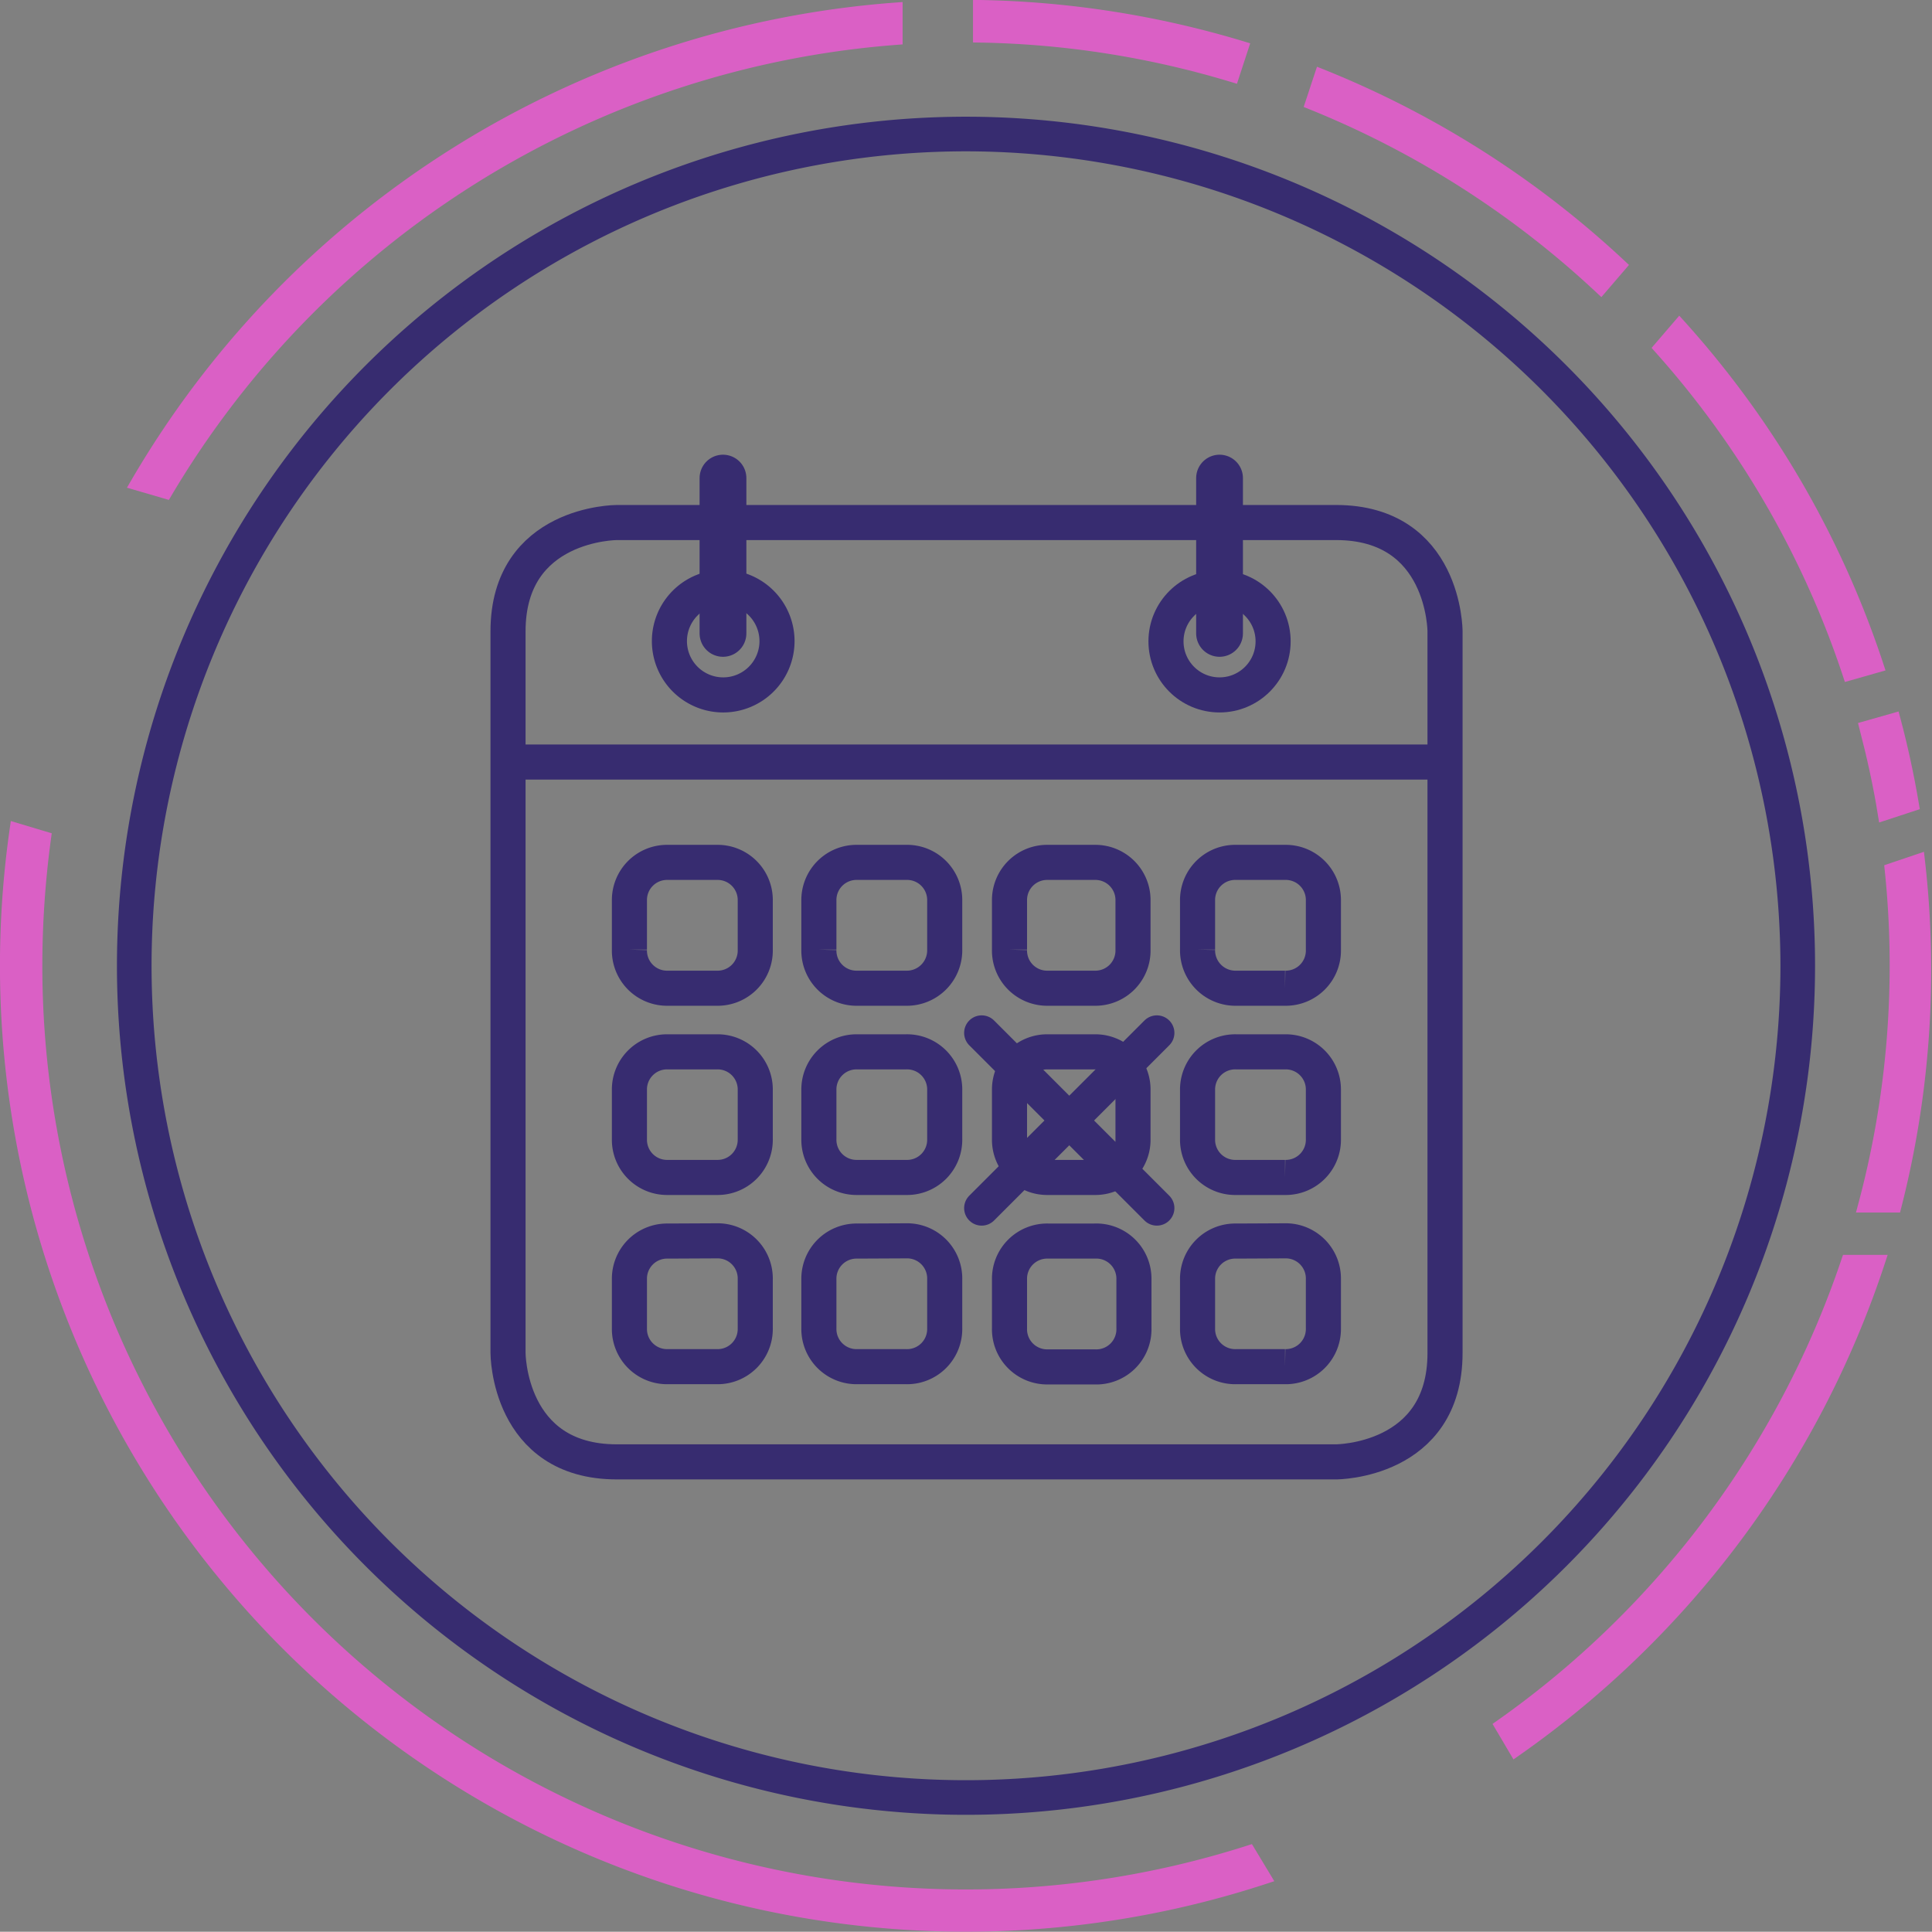 <svg id="Ebene_1" data-name="Ebene 1" xmlns="http://www.w3.org/2000/svg" viewBox="0 0 82.6 82.59"><rect x="0" y="0" width="82.6" height="82.59" fill="#808080" stroke="none"/><defs><style>.cls-1{fill:#372c70;}.cls-1,.cls-5,.cls-6,.cls-7{stroke:#372c70;}.cls-1,.cls-3{stroke-width:0.6px;}.cls-2{fill:#fff;stroke:#000;}.cls-3{fill:#da60c5;stroke:#da60c5;}.cls-4,.cls-5,.cls-6,.cls-7{fill:none;}.cls-5,.cls-7{stroke-width:1.5px;}.cls-6,.cls-7{stroke-linecap:round;}.cls-6{stroke-width:2px;}</style></defs><title>strotmann-infobox-icon-service</title><path class="cls-1" d="M44.5,79.5a36,36,0,1,1,36-36A36,36,0,0,1,44.5,79.5Zm0-71.12A35.12,35.12,0,1,0,79.62,43.5,35.15,35.15,0,0,0,44.5,8.38Z" transform="translate(-3.2 -2.21)"/><path class="cls-2" d="M-58-4.5" transform="translate(-3.2 -2.21)"/><path class="cls-3" d="M82.21,56.16A39.91,39.91,0,0,1,67.41,76L68,77A41.24,41.24,0,0,0,83.49,56.16Z" transform="translate(-3.2 -2.21)"/><path class="cls-3" d="M84.08,39.41a39.68,39.68,0,0,1-1.14,14.34H84.2a40.76,40.76,0,0,0,1-14.72Z" transform="translate(-3.2 -2.21)"/><path class="cls-3" d="M83,33.33c.31,1.2.58,2.41.78,3.65l1.16-.38q-.31-1.83-.78-3.6Z" transform="translate(-3.2 -2.21)"/><path class="cls-3" d="M56.27,4.26A41.2,41.2,0,0,0,45.1,2.51V3.73A39.63,39.63,0,0,1,55.89,5.42Z" transform="translate(-3.2 -2.21)"/><path class="cls-3" d="M75,16.16l-.79.92A39.64,39.64,0,0,1,82.27,31l1.16-.33A40.74,40.74,0,0,0,75,16.16Z" transform="translate(-3.2 -2.21)"/><path class="cls-3" d="M72.43,13.56a41.08,41.08,0,0,0-12.74-8.1l-.38,1.15a40,40,0,0,1,12.33,7.87Z" transform="translate(-3.2 -2.21)"/><path class="cls-3" d="M56.59,81.41A39.79,39.79,0,0,1,4.71,43.5a40.78,40.78,0,0,1,.37-5.45L3.91,37.7A41,41,0,0,0,57.23,82.47Z" transform="translate(-3.2 -2.21)"/><path class="cls-3" d="M10.28,23.23A39.84,39.84,0,0,1,41.49,3.83V2.62A41.07,41.07,0,0,0,9.08,22.88Z" transform="translate(-3.2 -2.21)"/><path class="cls-4" d="M29.57,24.55s-4.65,0-4.65,4.65V60.06s0,4.65,4.65,4.65H60.32s4.66,0,4.66-4.65V29.2s0-4.65-4.66-4.65Z" transform="translate(-3.2 -2.21)"/><path class="cls-5" d="M29.57,24.55s-4.65,0-4.65,4.65V60.06s0,4.65,4.65,4.65H60.32s4.66,0,4.66-4.65V29.2s0-4.65-4.66-4.65Z" transform="translate(-3.2 -2.21)"/><path class="cls-5" d="M34.11,31.92a2.3,2.3,0,1,0-2.29-2.3A2.3,2.3,0,0,0,34.11,31.92Z" transform="translate(-3.2 -2.21)"/><circle class="cls-5" cx="52.14" cy="27.42" r="2.29"/><line class="cls-6" x1="30.91" y1="27.08" x2="30.91" y2="20.44"/><line class="cls-6" x1="52.14" y1="27.08" x2="52.14" y2="20.44"/><line class="cls-5" x1="21.1" y1="32.58" x2="61.8" y2="32.58"/><line class="cls-7" x1="49.46" y1="51.65" x2="41.97" y2="44.16"/><line class="cls-7" x1="41.97" y1="51.65" x2="49.46" y2="44.16"/><path class="cls-5" d="M39.85,39.08a1.61,1.61,0,0,0-1.64,1.64v2.09a1.61,1.61,0,0,0,1.64,1.65h2.09a1.62,1.62,0,0,0,1.65-1.65V40.72a1.61,1.61,0,0,0-1.65-1.64Z" transform="translate(-3.2 -2.21)"/><path class="cls-5" d="M39.85,47.18a1.61,1.61,0,0,0-1.64,1.64v2.09a1.61,1.61,0,0,0,1.64,1.64h2.09a1.61,1.61,0,0,0,1.65-1.64V48.82a1.61,1.61,0,0,0-1.65-1.64Z" transform="translate(-3.2 -2.21)"/><path class="cls-5" d="M39.85,55.27a1.61,1.61,0,0,0-1.64,1.64V59a1.61,1.61,0,0,0,1.64,1.64h2.09A1.61,1.61,0,0,0,43.59,59v-2.1a1.61,1.61,0,0,0-1.65-1.64Z" transform="translate(-3.2 -2.21)"/><path class="cls-5" d="M31.75,39.08a1.61,1.61,0,0,0-1.64,1.64v2.09a1.61,1.61,0,0,0,1.64,1.65h2.1a1.61,1.61,0,0,0,1.64-1.65V40.72a1.61,1.61,0,0,0-1.64-1.64Z" transform="translate(-3.2 -2.21)"/><path class="cls-5" d="M31.75,47.18a1.61,1.61,0,0,0-1.64,1.64v2.09a1.61,1.61,0,0,0,1.64,1.64h2.1a1.61,1.61,0,0,0,1.64-1.64V48.82a1.61,1.61,0,0,0-1.64-1.64Z" transform="translate(-3.2 -2.21)"/><path class="cls-5" d="M31.75,55.27a1.61,1.61,0,0,0-1.64,1.64V59a1.61,1.61,0,0,0,1.64,1.64h2.1A1.61,1.61,0,0,0,35.49,59v-2.1a1.61,1.61,0,0,0-1.64-1.64Z" transform="translate(-3.2 -2.21)"/><path class="cls-5" d="M48,39.08a1.61,1.61,0,0,0-1.64,1.64v2.09A1.61,1.61,0,0,0,48,44.46H50a1.61,1.61,0,0,0,1.64-1.65V40.72A1.61,1.61,0,0,0,50,39.08Z" transform="translate(-3.2 -2.21)"/><path class="cls-5" d="M48,47.18a1.61,1.61,0,0,0-1.64,1.64v2.09A1.61,1.61,0,0,0,48,52.55H50a1.61,1.61,0,0,0,1.64-1.64V48.82A1.61,1.61,0,0,0,50,47.18Z" transform="translate(-3.2 -2.21)"/><path class="cls-5" d="M48,55.27a1.61,1.61,0,0,0-1.64,1.64V59A1.61,1.61,0,0,0,48,60.65H50A1.61,1.61,0,0,0,51.68,59v-2.1A1.61,1.61,0,0,0,50,55.27Z" transform="translate(-3.2 -2.21)"/><path class="cls-5" d="M56.05,39.08a1.61,1.61,0,0,0-1.65,1.64v2.09a1.62,1.62,0,0,0,1.65,1.65h2.09a1.61,1.61,0,0,0,1.64-1.65V40.72a1.61,1.61,0,0,0-1.64-1.64Z" transform="translate(-3.2 -2.21)"/><path class="cls-5" d="M56.05,47.18a1.61,1.61,0,0,0-1.65,1.64v2.09a1.61,1.61,0,0,0,1.65,1.64h2.09a1.61,1.61,0,0,0,1.64-1.64V48.82a1.61,1.61,0,0,0-1.64-1.64Z" transform="translate(-3.2 -2.21)"/><path class="cls-5" d="M56.05,55.27a1.61,1.61,0,0,0-1.65,1.64V59a1.61,1.61,0,0,0,1.65,1.64h2.09A1.61,1.61,0,0,0,59.78,59v-2.1a1.61,1.61,0,0,0-1.64-1.64Z" transform="translate(-3.2 -2.21)"/></svg>